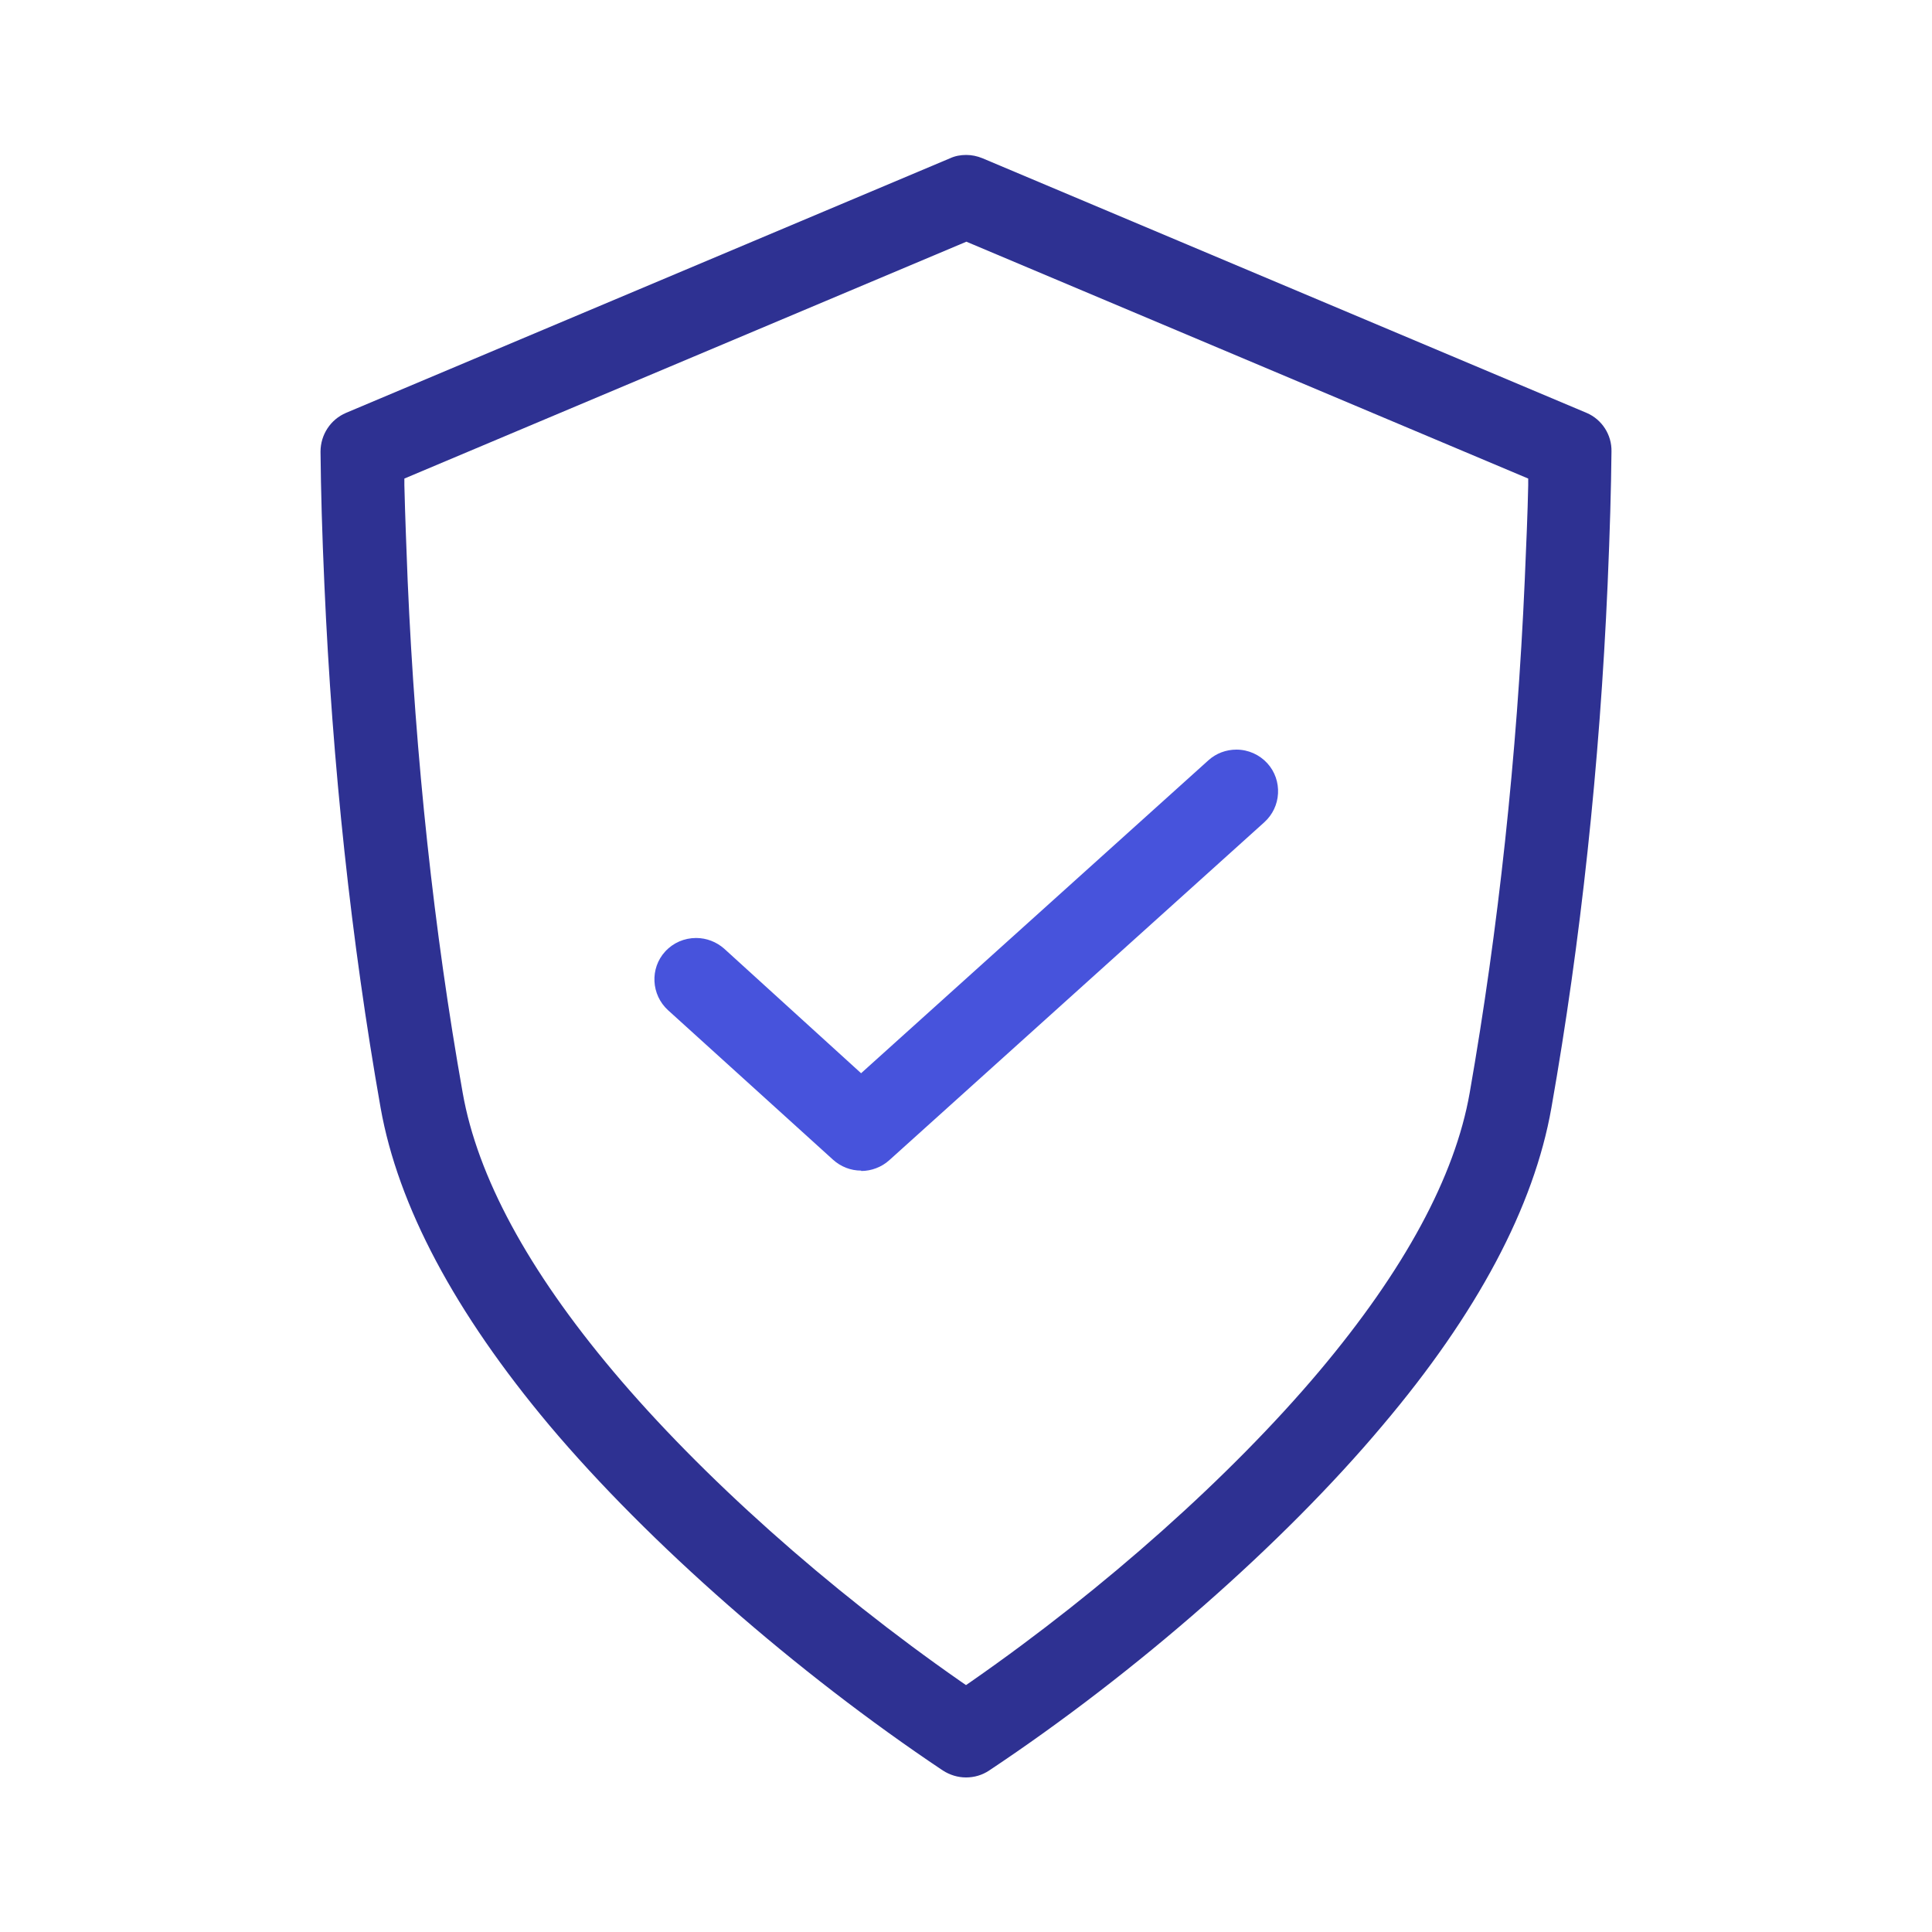 <?xml version="1.0" encoding="UTF-8"?>
<svg xmlns="http://www.w3.org/2000/svg" id="a" width="100" height="100" viewBox="0 0 100 100">
  <defs>
    <style>.b{fill:#2e3192;}.c{fill:#4753dc;}</style>
  </defs>
  <path class="b" d="M50,92c-.43,0-.84-.13-1.2-.36-7.61-5.09-15.23-11.77-20.36-17.86-4.9-5.84-7.84-11.37-8.74-16.44-1.52-8.62-2.5-17.73-2.91-27.09-.12-2.67-.18-4.85-.2-6.87,0-.88.52-1.67,1.32-2.01l31.27-13.18c.26-.12.54-.17.83-.17s.57.06.84.17l31.27,13.18c.8.34,1.31,1.14,1.29,2-.02,1.95-.08,4.07-.2,6.88-.41,9.35-1.39,18.47-2.91,27.09-.9,5.12-3.84,10.65-8.74,16.44-5.13,6.11-12.74,12.79-20.36,17.86-.36.24-.77.36-1.2.36ZM20.93,24.77v.34c.04,1.68.11,3.36.17,4.94.4,9.21,1.36,18.14,2.85,26.52.76,4.32,3.38,9.17,7.79,14.41,4.56,5.42,11.11,11.26,17.97,16.04l.29.2.29-.2c6.88-4.79,13.44-10.64,17.99-16.04,4.41-5.24,7.03-10.08,7.79-14.41,1.49-8.52,2.45-17.44,2.85-26.52.08-1.86.15-3.48.18-4.94v-.34s-29.08-12.26-29.08-12.26l-29.09,12.26Z"></path>
  <path class="c" d="M44.57,60.59c-.54,0-1.05-.2-1.46-.57l-8.53-7.73c-.88-.8-.95-2.17-.15-3.04.41-.45.99-.7,1.6-.7.54,0,1.05.2,1.45.55l7.09,6.45,17.98-16.2c.4-.36.91-.55,1.45-.55.61,0,1.19.26,1.6.71.39.43.58.99.55,1.56-.03.57-.28,1.1-.71,1.49l-19.42,17.5c-.39.35-.92.55-1.44.55Z"></path>
</svg>
